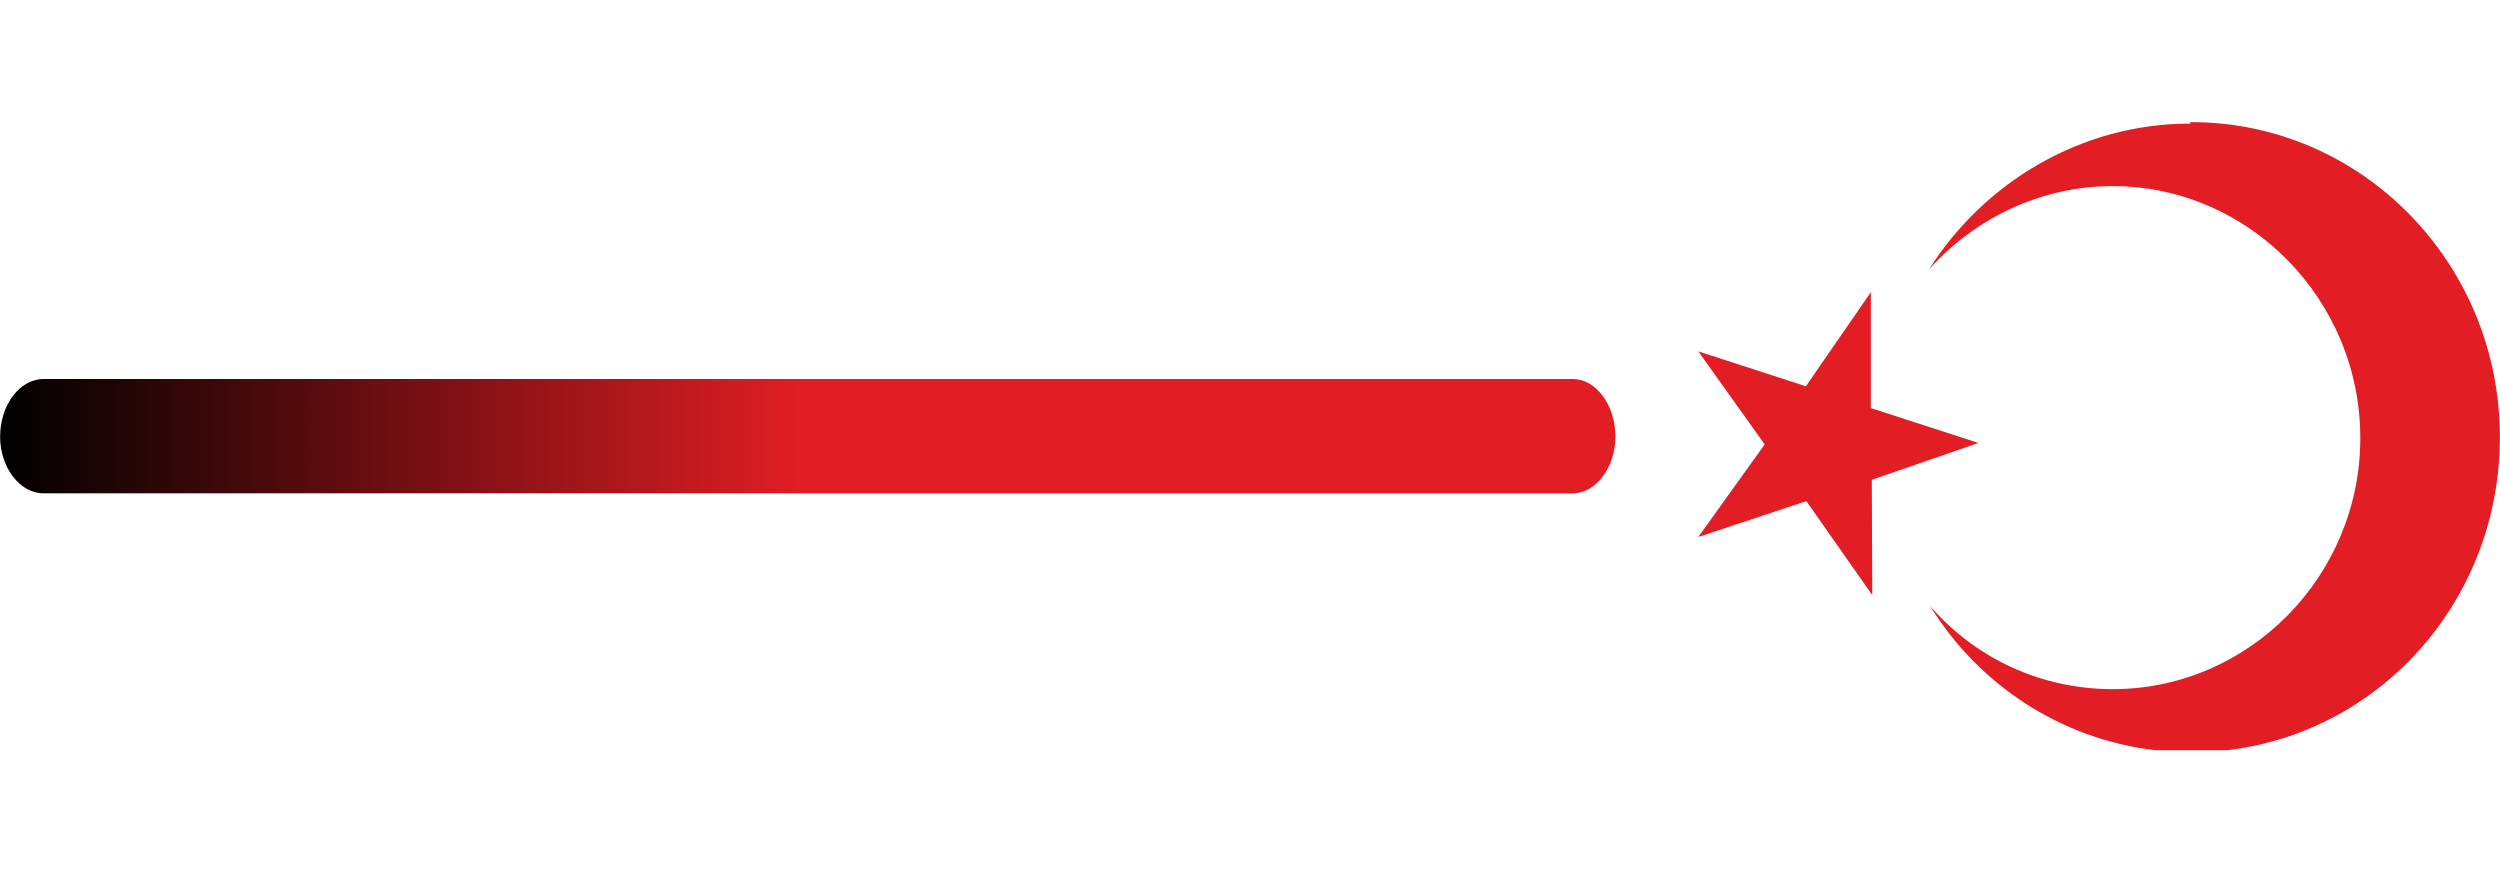 <?xml version="1.0" encoding="UTF-8"?>
<!DOCTYPE svg PUBLIC "-//W3C//DTD SVG 1.1//EN" "http://www.w3.org/Graphics/SVG/1.1/DTD/svg11.dtd">
<!-- Creator: CorelDRAW X8 -->
<svg xmlns="http://www.w3.org/2000/svg" xml:space="preserve" width="51.585mm" height="18mm" version="1.1" style="shape-rendering:geometricPrecision; text-rendering:geometricPrecision; image-rendering:optimizeQuality; fill-rule:evenodd; clip-rule:evenodd"
viewBox="0 0 5158 1800"
 xmlns:xlink="http://www.w3.org/1999/xlink">
 <defs>
  <style type="text/css">
   <![CDATA[
    .fil2 {fill:none}
    .fil0 {fill:#E21E24}
    .fil1 {fill:url(#id0)}
   ]]>
  </style>
  <linearGradient id="id0" gradientUnits="userSpaceOnUse" x1="3333.39" y1="899.25" x2="-0" y2="899.25">
   <stop offset="0" style="stop-opacity:1; stop-color:#E21E24"/>
   <stop offset="0.502" style="stop-opacity:1; stop-color:#E21E24"/>
   <stop offset="1" style="stop-opacity:1; stop-color:black"/>
  </linearGradient>
 </defs>
 <g id="Katman_x0020_1">
  <g id="_772955753888">
   <g id="_984567280">
    <path class="fil0" d="M4519 255c-226,0 -426,122 -539,301 94,-105 230,-172 379,-172 281,0 511,234 511,520 0,285 -230,518 -511,518 -149,0 -285,-65 -377,-172 99,161 268,275 465,298l148 0c318,-37 563,-311 563,-646 0,-359 -285,-650 -637,-650l-2 0 0 3z"/>
    <polygon class="fil0" points="3860,603 3726,797 3504,725 3641,917 3504,1108 3727,1034 3863,1228 3862,990 4082,914 3860,842 "/>
    <path class="fil1" d="M3245 782l-3155 0c-50,0 -90,54 -90,119 0,63 40,117 90,117l3155 0c48,0 88,-54 88,-117 0,-65 -40,-119 -88,-119z"/>
   </g>
  </g>
  <rect class="fil2" width="5158" height="1800"/>
 </g>
</svg>
